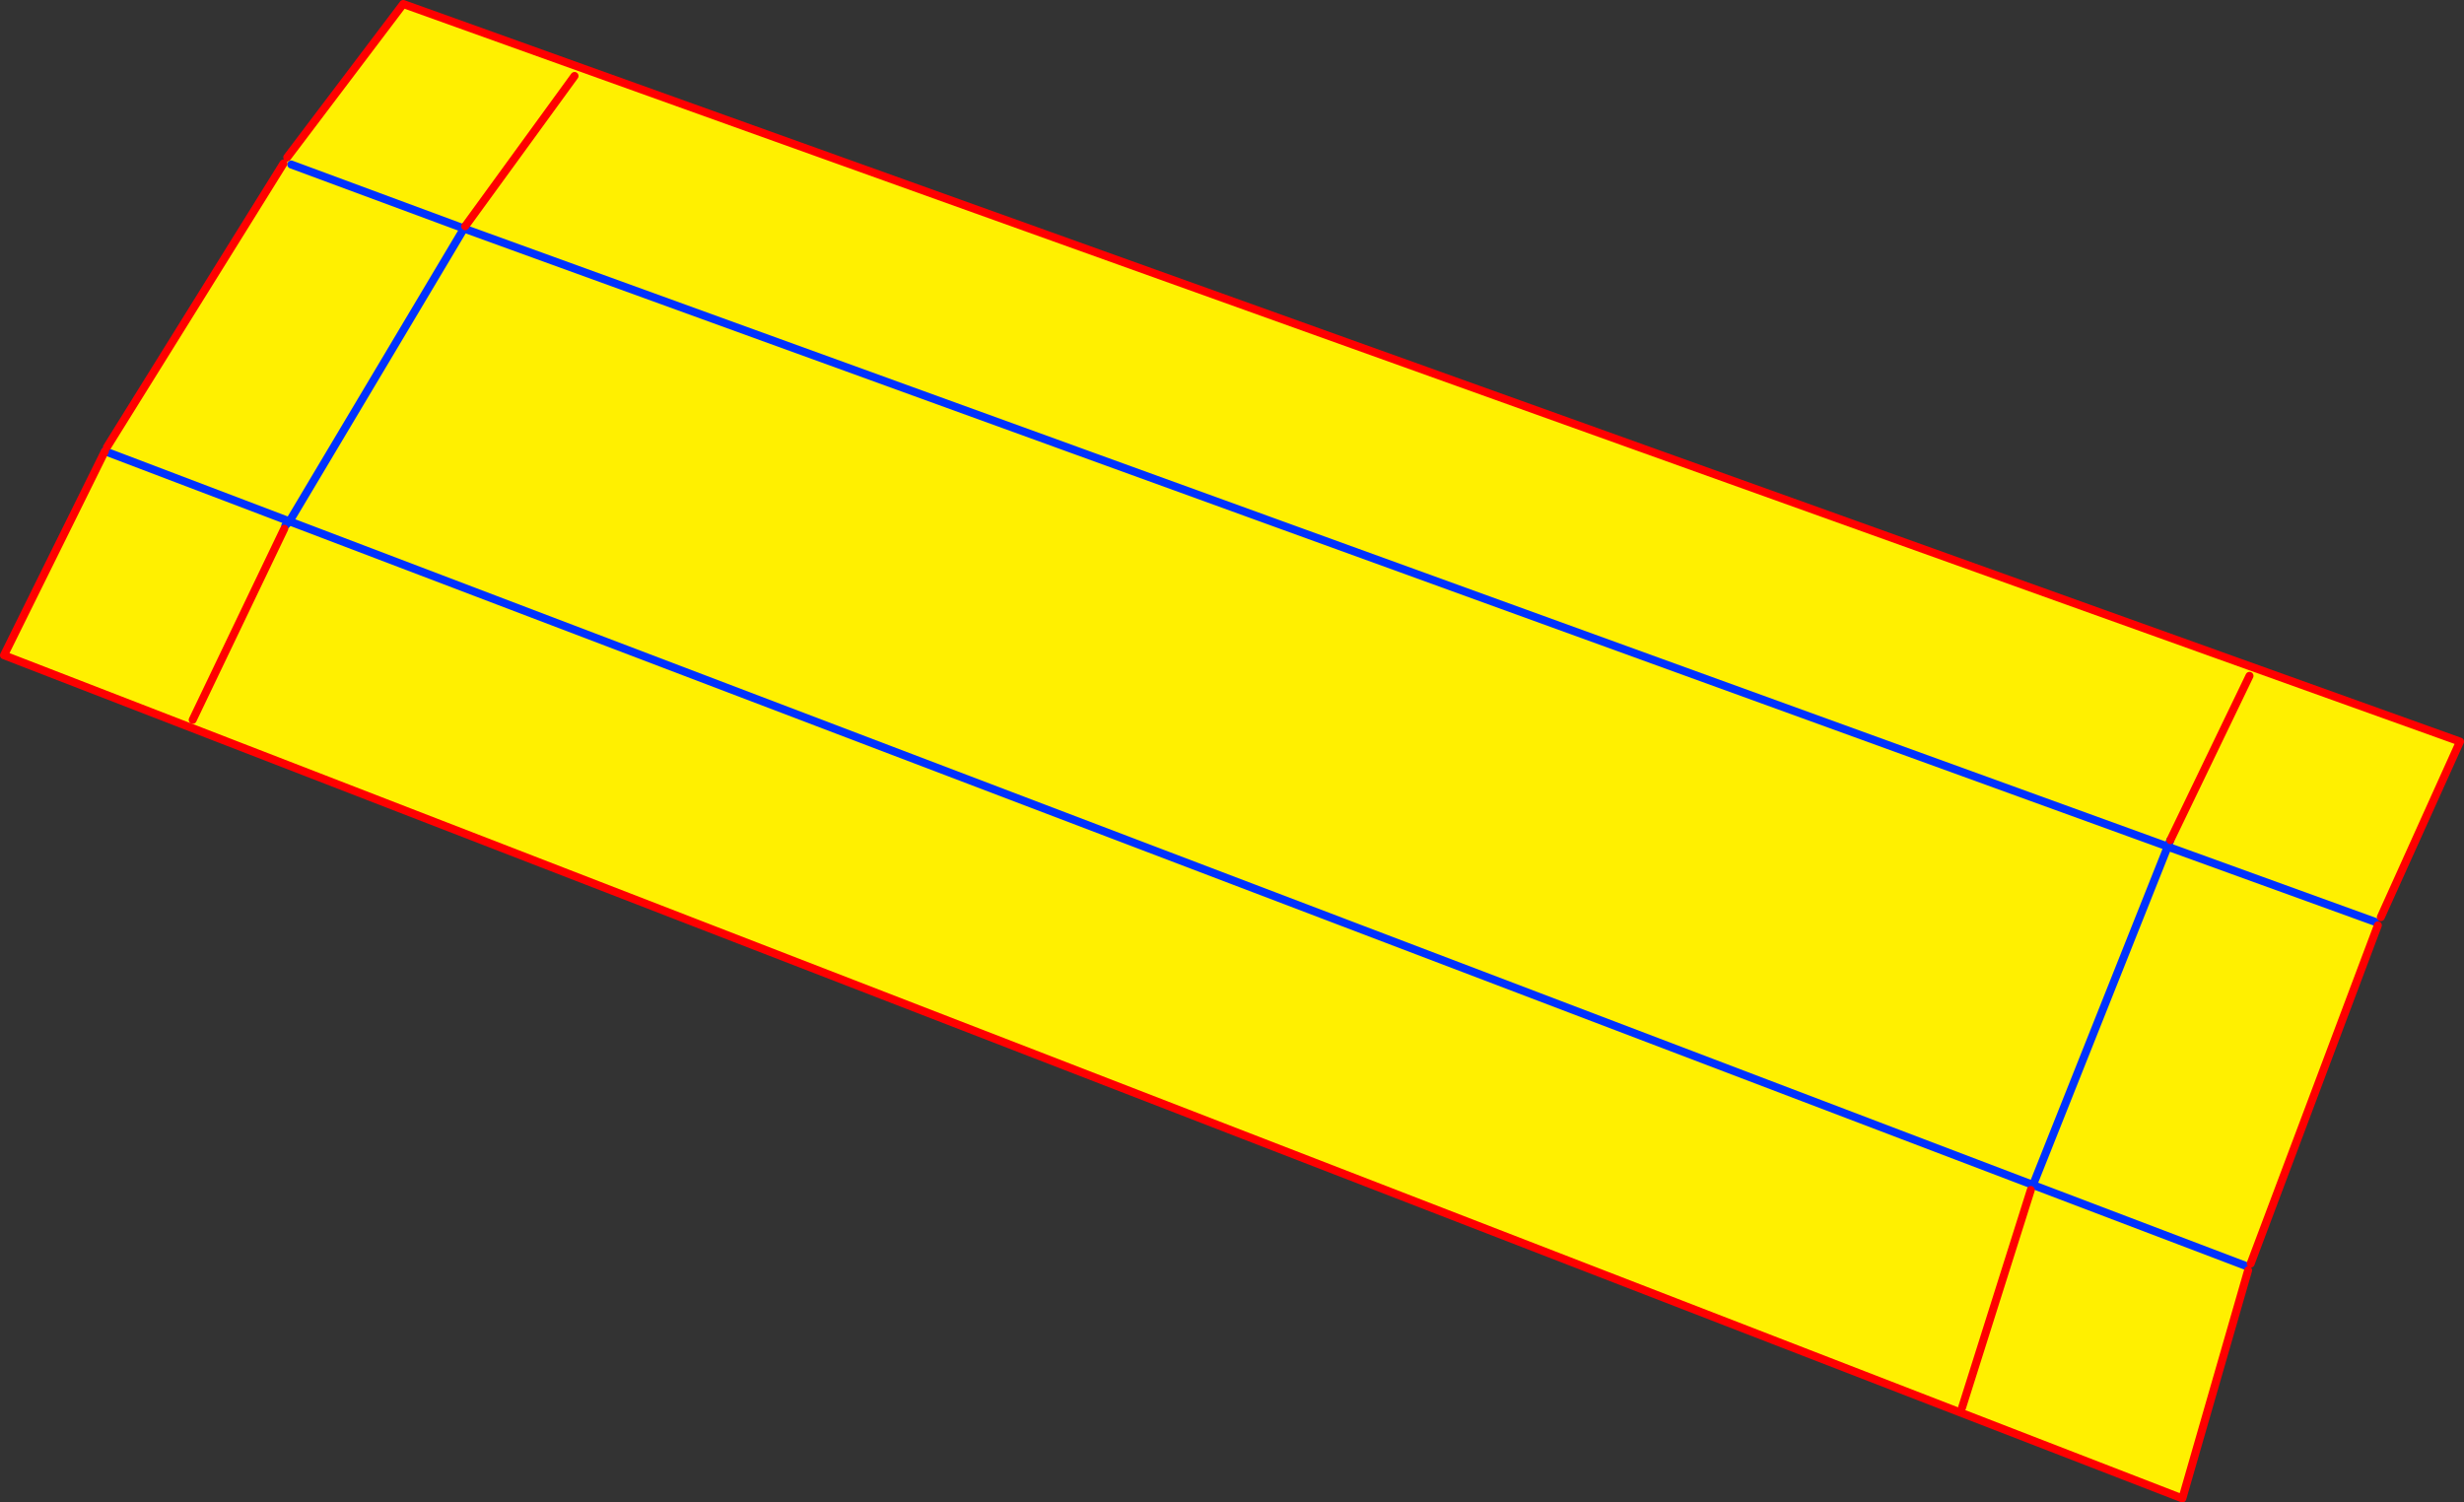 <?xml version="1.0" encoding="UTF-8" standalone="no"?>
<svg xmlns:xlink="http://www.w3.org/1999/xlink" height="375.8px" width="616.3px" xmlns="http://www.w3.org/2000/svg">
  <rect width="100%" height="100%" fill="#333333" stroke="none"/>
  <g transform="matrix(1.0, 0.0, 0.0, 1.0, -51.2, -87.95)">
    <path d="M559.7 384.35 L559.6 384.3 123.6 218.35 167.25 145.1 167.35 145.15 593.4 299.7 559.7 384.35 593.4 299.7 167.35 145.15 167.25 145.1 123.6 218.35 559.6 384.3 559.4 384.85 559.15 385.6 559.7 384.35 612.7 404.5 559.7 384.35 M614.15 404.0 L612.7 404.5 613.5 405.7 597.05 462.75 52.2 251.85 77.45 200.8 77.55 200.85 123.05 218.15 77.55 200.85 77.95 199.8 122.1 128.85 123.45 128.05 123.05 127.3 152.05 88.95 666.5 273.45 646.7 317.35 645.25 318.5 645.2 318.5 645.95 319.4 614.15 404.0 M593.45 299.75 L645.2 318.5 593.45 299.75 594.05 298.1 593.4 299.7 593.45 299.75 M613.85 257.0 L594.05 298.1 613.85 257.0 M124.05 129.1 L167.25 145.1 167.55 144.55 167.25 145.1 124.05 129.1 M167.55 144.55 L194.9 106.95 167.55 144.55 M122.55 219.45 L123.6 218.35 123.05 218.15 122.55 219.45 M99.4 268.0 L122.3 220.2 99.4 268.0 M559.15 385.6 L541.95 440.05 559.15 385.6" fill="#fff000" fill-rule="evenodd" stroke="none"/>
    <path d="M559.6 384.3 L559.7 384.35 593.4 299.7 167.35 145.15 167.25 145.1 123.6 218.35 559.6 384.3 M559.4 384.85 L559.7 384.35 612.7 404.5 M645.2 318.5 L593.45 299.75 593.4 299.7 594.05 298.1 M167.55 144.55 L167.25 145.1 124.05 129.1 M123.05 218.15 L123.6 218.35 122.55 219.45 M123.05 218.15 L77.55 200.85 77.45 200.8" fill="none" stroke="#0032ff" stroke-linecap="round" stroke-linejoin="round" stroke-width="2.0"/>
    <path d="M614.15 404.0 L645.95 319.4 M123.05 127.3 L152.05 88.95 666.5 273.45 646.7 317.35 M77.45 200.8 L52.2 251.85 597.05 462.75 613.5 405.7 M77.95 199.8 L122.1 128.85" fill="none" stroke="#ff0000" stroke-linecap="round" stroke-linejoin="round" stroke-width="2.0"/>
    <path d="M594.05 298.1 L613.85 257.0 M194.9 106.95 L167.55 144.55 M122.3 220.2 L99.4 268.0 M541.95 440.05 L559.15 385.6" fill="none" stroke="#ff0000" stroke-linecap="round" stroke-linejoin="round" stroke-width="2.0"/>
  </g>
</svg>
